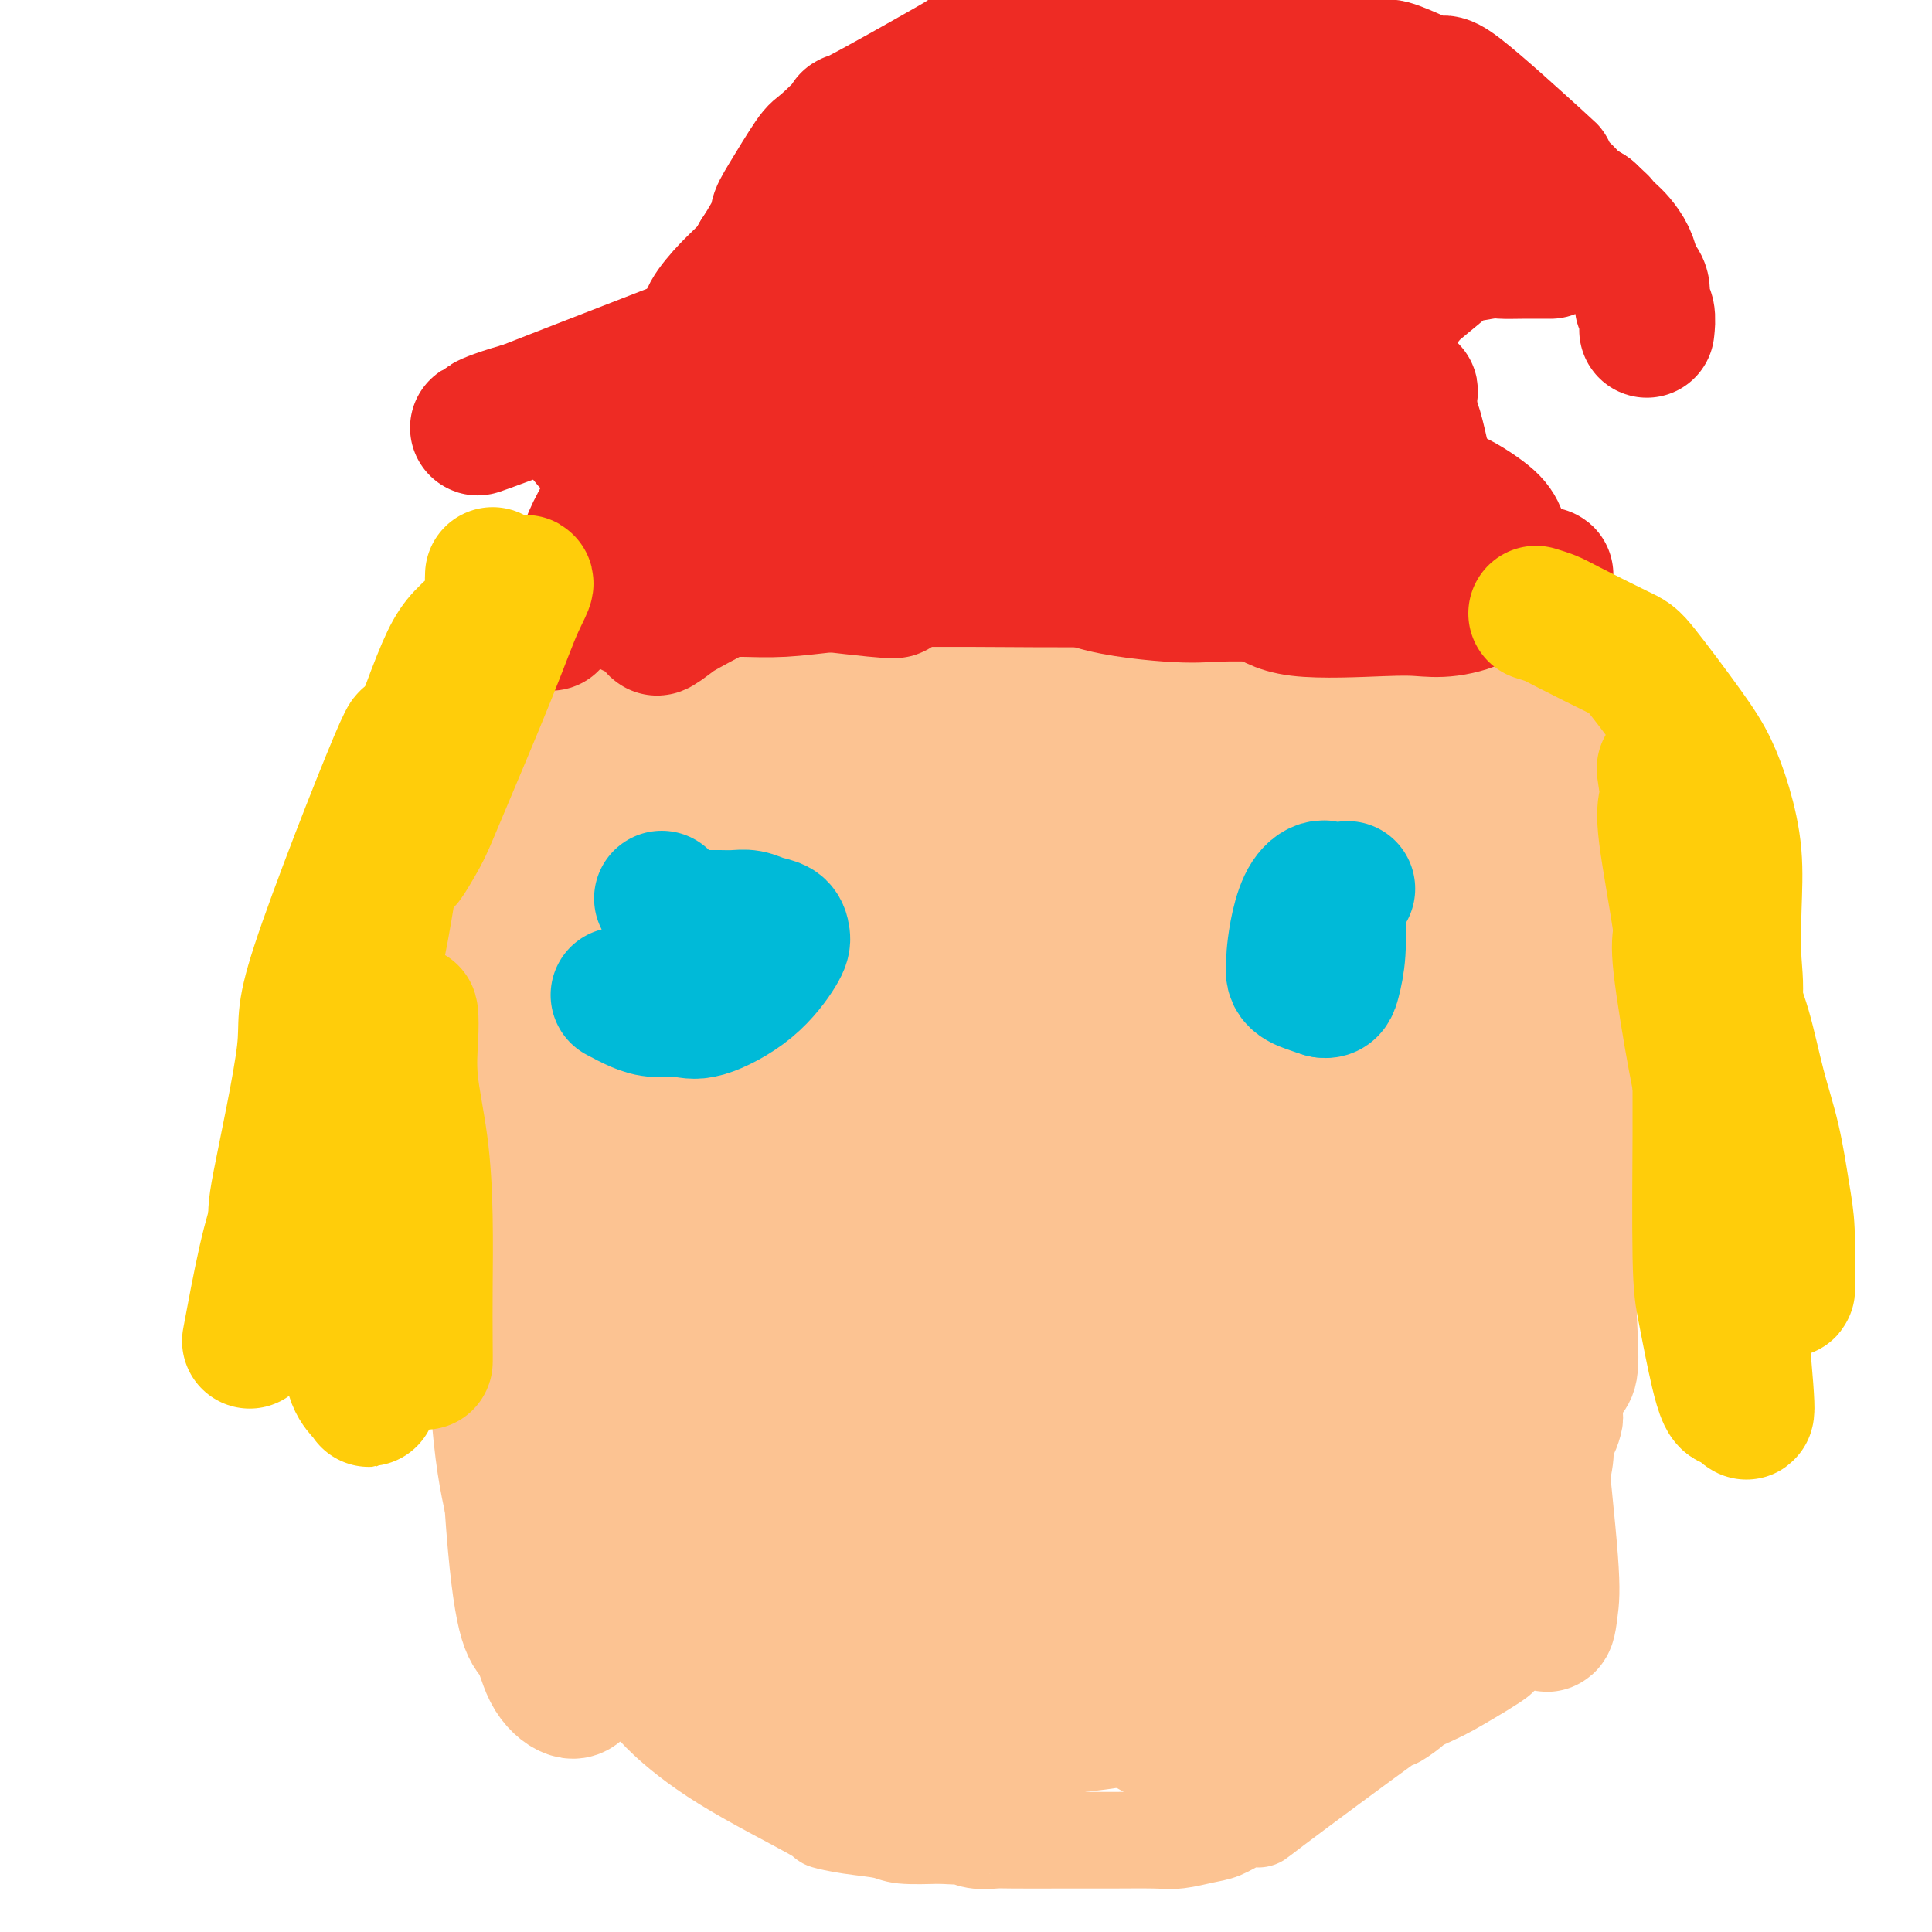 <svg viewBox='0 0 400 400' version='1.1' xmlns='http://www.w3.org/2000/svg' xmlns:xlink='http://www.w3.org/1999/xlink'><g fill='none' stroke='#FCC392' stroke-width='20' stroke-linecap='round' stroke-linejoin='round'><path d='M105,155c0.099,1.119 0.198,2.237 0,4c-0.198,1.763 -0.694,4.169 -1,6c-0.306,1.831 -0.422,3.086 -1,7c-0.578,3.914 -1.619,10.489 -2,14c-0.381,3.511 -0.102,3.960 0,7c0.102,3.040 0.027,8.671 0,12c-0.027,3.329 -0.007,4.357 0,6c0.007,1.643 0.002,3.900 0,6c-0.002,2.100 -0.002,4.043 0,6c0.002,1.957 0.005,3.929 0,6c-0.005,2.071 -0.016,4.240 0,6c0.016,1.760 0.061,3.111 0,6c-0.061,2.889 -0.228,7.318 0,10c0.228,2.682 0.849,3.618 1,5c0.151,1.382 -0.170,3.210 0,5c0.170,1.790 0.829,3.542 1,5c0.171,1.458 -0.146,2.623 0,4c0.146,1.377 0.756,2.965 1,5c0.244,2.035 0.122,4.518 0,7'/><path d='M104,282c1.088,16.628 2.308,10.199 3,9c0.692,-1.199 0.856,2.831 1,5c0.144,2.169 0.268,2.476 1,5c0.732,2.524 2.073,7.265 3,10c0.927,2.735 1.442,3.462 2,5c0.558,1.538 1.161,3.885 2,6c0.839,2.115 1.915,3.997 3,6c1.085,2.003 2.178,4.126 3,6c0.822,1.874 1.374,3.499 2,5c0.626,1.501 1.327,2.878 2,4c0.673,1.122 1.319,1.990 2,3c0.681,1.010 1.397,2.162 2,3c0.603,0.838 1.092,1.363 2,2c0.908,0.637 2.236,1.385 3,2c0.764,0.615 0.963,1.096 3,3c2.037,1.904 5.911,5.231 12,9c6.089,3.769 14.393,7.980 18,10c3.607,2.020 2.516,1.848 3,2c0.484,0.152 2.542,0.628 5,1c2.458,0.372 5.316,0.639 7,1c1.684,0.361 2.196,0.818 4,1c1.804,0.182 4.902,0.091 8,0'/><path d='M195,380c4.494,0.403 3.727,-0.088 4,0c0.273,0.088 1.584,0.756 3,1c1.416,0.244 2.938,0.065 4,0c1.062,-0.065 1.665,-0.017 4,0c2.335,0.017 6.403,0.001 10,0c3.597,-0.001 6.724,0.012 10,0c3.276,-0.012 6.702,-0.047 9,0c2.298,0.047 3.467,0.178 5,0c1.533,-0.178 3.429,-0.665 5,-1c1.571,-0.335 2.818,-0.517 4,-1c1.182,-0.483 2.299,-1.265 4,-2c1.701,-0.735 3.987,-1.422 4,-1c0.013,0.422 -2.245,1.955 3,-2c5.245,-3.955 17.993,-13.396 23,-17c5.007,-3.604 2.272,-1.371 2,-1c-0.272,0.371 1.919,-1.119 3,-2c1.081,-0.881 1.050,-1.152 2,-2c0.950,-0.848 2.879,-2.271 4,-3c1.121,-0.729 1.435,-0.762 3,-3c1.565,-2.238 4.383,-6.679 6,-9c1.617,-2.321 2.033,-2.520 3,-4c0.967,-1.480 2.483,-4.240 4,-7'/><path d='M314,326c2.897,-4.088 2.141,-2.808 2,-3c-0.141,-0.192 0.334,-1.855 1,-3c0.666,-1.145 1.523,-1.774 2,-3c0.477,-1.226 0.576,-3.051 1,-4c0.424,-0.949 1.175,-1.021 2,-3c0.825,-1.979 1.723,-5.865 2,-8c0.277,-2.135 -0.068,-2.518 0,-3c0.068,-0.482 0.547,-1.061 1,-2c0.453,-0.939 0.878,-2.236 1,-3c0.122,-0.764 -0.059,-0.993 0,-2c0.059,-1.007 0.359,-2.790 1,-4c0.641,-1.210 1.622,-1.846 2,-4c0.378,-2.154 0.154,-5.824 0,-9c-0.154,-3.176 -0.237,-5.857 0,-8c0.237,-2.143 0.796,-3.748 1,-5c0.204,-1.252 0.055,-2.150 0,-3c-0.055,-0.850 -0.015,-1.650 0,-3c0.015,-1.350 0.004,-3.248 0,-8c-0.004,-4.752 -0.001,-12.356 0,-16c0.001,-3.644 0.000,-3.327 0,-4c-0.000,-0.673 -0.000,-2.335 0,-5c0.000,-2.665 0.000,-6.332 0,-10'/><path d='M330,213c0.091,-11.488 -0.183,-4.709 0,-4c0.183,0.709 0.822,-4.651 1,-7c0.178,-2.349 -0.106,-1.686 0,-2c0.106,-0.314 0.603,-1.606 1,-3c0.397,-1.394 0.695,-2.891 1,-4c0.305,-1.109 0.618,-1.832 1,-4c0.382,-2.168 0.835,-5.783 1,-8c0.165,-2.217 0.044,-3.037 0,-4c-0.044,-0.963 -0.011,-2.069 0,-3c0.011,-0.931 -0.001,-1.687 0,-3c0.001,-1.313 0.015,-3.185 0,-5c-0.015,-1.815 -0.060,-3.575 0,-5c0.060,-1.425 0.226,-2.516 0,-4c-0.226,-1.484 -0.844,-3.361 -1,-5c-0.156,-1.639 0.149,-3.042 0,-4c-0.149,-0.958 -0.751,-1.473 -1,-2c-0.249,-0.527 -0.144,-1.065 0,-2c0.144,-0.935 0.327,-2.267 0,-3c-0.327,-0.733 -1.163,-0.866 -2,-1'/><path d='M331,140c-1.783,-6.343 -4.239,-1.699 -6,0c-1.761,1.699 -2.827,0.455 -4,0c-1.173,-0.455 -2.454,-0.121 -4,0c-1.546,0.121 -3.358,0.029 -5,0c-1.642,-0.029 -3.114,0.006 -5,0c-1.886,-0.006 -4.185,-0.054 -7,0c-2.815,0.054 -6.146,0.211 -9,0c-2.854,-0.211 -5.231,-0.789 -10,-1c-4.769,-0.211 -11.931,-0.057 -18,0c-6.069,0.057 -11.044,0.015 -14,0c-2.956,-0.015 -3.892,-0.004 -6,0c-2.108,0.004 -5.387,0.001 -6,0c-0.613,-0.001 1.441,-0.001 -4,0c-5.441,0.001 -18.377,0.001 -24,0c-5.623,-0.001 -3.932,-0.004 -6,0c-2.068,0.004 -7.893,0.015 -11,0c-3.107,-0.015 -3.495,-0.056 -6,0c-2.505,0.056 -7.128,0.207 -10,0c-2.872,-0.207 -3.993,-0.774 -5,-1c-1.007,-0.226 -1.899,-0.112 -3,0c-1.101,0.112 -2.412,0.223 -4,0c-1.588,-0.223 -3.454,-0.778 -5,-1c-1.546,-0.222 -2.773,-0.111 -4,0'/><path d='M155,137c-29.611,-0.464 -15.639,-0.124 -12,0c3.639,0.124 -3.057,0.033 -7,0c-3.943,-0.033 -5.134,-0.009 -6,0c-0.866,0.009 -1.407,0.002 -2,0c-0.593,-0.002 -1.236,-0.001 -2,0c-0.764,0.001 -1.647,0.000 -2,0c-0.353,-0.000 -0.177,-0.000 0,0'/><path d='M305,161c-2.419,0.089 -4.838,0.178 -7,0c-2.162,-0.178 -4.066,-0.624 -6,-1c-1.934,-0.376 -3.898,-0.683 -6,-1c-2.102,-0.317 -4.341,-0.645 -7,-1c-2.659,-0.355 -5.736,-0.738 -8,-1c-2.264,-0.262 -3.714,-0.403 -8,-1c-4.286,-0.597 -11.408,-1.648 -19,-3c-7.592,-1.352 -15.653,-3.003 -20,-4c-4.347,-0.997 -4.978,-1.339 -10,-2c-5.022,-0.661 -14.435,-1.641 -20,-2c-5.565,-0.359 -7.284,-0.098 -10,0c-2.716,0.098 -6.430,0.034 -10,0c-3.570,-0.034 -6.996,-0.038 -10,0c-3.004,0.038 -5.587,0.118 -8,0c-2.413,-0.118 -4.655,-0.435 -8,0c-3.345,0.435 -7.794,1.622 -12,3c-4.206,1.378 -8.171,2.948 -8,4c0.171,1.052 4.477,1.586 9,2c4.523,0.414 9.261,0.707 14,1'/><path d='M151,155c6.623,0.448 11.680,0.067 18,0c6.320,-0.067 13.902,0.178 20,0c6.098,-0.178 10.712,-0.780 22,-1c11.288,-0.220 29.249,-0.059 43,0c13.751,0.059 23.290,0.015 29,0c5.710,-0.015 7.590,-0.002 11,0c3.410,0.002 8.349,-0.006 11,0c2.651,0.006 3.015,0.026 2,0c-1.015,-0.026 -3.408,-0.098 -5,0c-1.592,0.098 -2.384,0.365 -7,0c-4.616,-0.365 -13.056,-1.364 -20,-2c-6.944,-0.636 -12.391,-0.911 -12,-2c0.391,-1.089 6.619,-2.993 -14,-3c-20.619,-0.007 -68.085,1.882 -88,3c-19.915,1.118 -12.278,1.465 -11,2c1.278,0.535 -3.802,1.257 -7,2c-3.198,0.743 -4.515,1.508 -6,2c-1.485,0.492 -3.139,0.712 -3,1c0.139,0.288 2.069,0.644 4,1'/><path d='M138,158c2.408,0.193 6.426,0.175 12,0c5.574,-0.175 12.702,-0.507 18,-1c5.298,-0.493 8.766,-1.145 22,-3c13.234,-1.855 36.234,-4.911 50,-6c13.766,-1.089 18.299,-0.210 25,0c6.701,0.210 15.570,-0.249 23,0c7.430,0.249 13.421,1.205 18,2c4.579,0.795 7.745,1.429 12,2c4.255,0.571 9.599,1.077 9,2c-0.599,0.923 -7.141,2.261 -6,3c1.141,0.739 9.966,0.877 -9,2c-18.966,1.123 -65.721,3.229 -86,4c-20.279,0.771 -14.081,0.205 -21,0c-6.919,-0.205 -26.956,-0.051 -38,0c-11.044,0.051 -13.095,-0.001 -17,0c-3.905,0.001 -9.663,0.055 -14,0c-4.337,-0.055 -7.253,-0.219 -10,0c-2.747,0.219 -5.324,0.821 -7,1c-1.676,0.179 -2.449,-0.065 -3,0c-0.551,0.065 -0.879,0.441 6,2c6.879,1.559 20.965,4.303 35,6c14.035,1.697 28.017,2.349 42,3'/><path d='M199,175c10.041,0.448 14.145,0.067 20,0c5.855,-0.067 13.462,0.179 20,0c6.538,-0.179 12.009,-0.784 17,-1c4.991,-0.216 9.503,-0.044 13,0c3.497,0.044 5.981,-0.042 8,0c2.019,0.042 3.574,0.211 5,0c1.426,-0.211 2.725,-0.801 3,0c0.275,0.801 -0.472,2.993 -7,5c-6.528,2.007 -18.837,3.830 -27,5c-8.163,1.170 -12.180,1.686 -19,2c-6.820,0.314 -16.445,0.424 -20,1c-3.555,0.576 -1.042,1.618 -21,2c-19.958,0.382 -62.388,0.104 -77,0c-14.612,-0.104 -1.407,-0.035 6,0c7.407,0.035 9.017,0.035 13,0c3.983,-0.035 10.338,-0.104 17,0c6.662,0.104 13.630,0.383 22,0c8.370,-0.383 18.140,-1.426 29,-2c10.860,-0.574 22.808,-0.680 33,-1c10.192,-0.320 18.629,-0.855 26,-1c7.371,-0.145 13.678,0.102 19,0c5.322,-0.102 9.661,-0.551 14,-1'/><path d='M293,184c30.755,-1.938 18.143,-4.282 18,-5c-0.143,-0.718 12.184,0.189 -3,0c-15.184,-0.189 -57.878,-1.473 -77,-2c-19.122,-0.527 -14.673,-0.297 -22,1c-7.327,1.297 -26.431,3.662 -41,6c-14.569,2.338 -24.603,4.651 -30,6c-5.397,1.349 -6.155,1.734 -8,2c-1.845,0.266 -4.775,0.413 -5,1c-0.225,0.587 2.256,1.614 5,2c2.744,0.386 5.750,0.132 10,0c4.250,-0.132 9.744,-0.140 18,0c8.256,0.140 19.275,0.430 22,0c2.725,-0.430 -2.844,-1.579 25,-2c27.844,-0.421 89.102,-0.114 113,0c23.898,0.114 10.437,0.036 4,0c-6.437,-0.036 -5.849,-0.030 -9,0c-3.151,0.030 -10.041,0.085 -17,0c-6.959,-0.085 -13.988,-0.310 -22,0c-8.012,0.310 -17.006,1.155 -26,2'/><path d='M248,195c-21.523,1.460 -38.330,4.112 -54,7c-15.670,2.888 -30.204,6.014 -40,9c-9.796,2.986 -14.854,5.833 -18,7c-3.146,1.167 -4.379,0.653 -4,1c0.379,0.347 2.371,1.555 6,2c3.629,0.445 8.894,0.127 11,0c2.106,-0.127 1.053,-0.064 0,0'/></g>
<g fill='none' stroke='#FCC392' stroke-width='28' stroke-linecap='round' stroke-linejoin='round'><path d='M213,182c-1.358,-0.003 -2.716,-0.006 -5,0c-2.284,0.006 -5.495,0.022 -10,0c-4.505,-0.022 -10.304,-0.080 -15,0c-4.696,0.080 -8.291,0.300 -15,2c-6.709,1.700 -16.534,4.881 -21,7c-4.466,2.119 -3.572,3.176 -4,4c-0.428,0.824 -2.176,1.414 -2,3c0.176,1.586 2.277,4.169 4,6c1.723,1.831 3.068,2.911 4,4c0.932,1.089 1.451,2.187 4,3c2.549,0.813 7.130,1.341 10,1c2.870,-0.341 4.030,-1.552 5,-3c0.970,-1.448 1.749,-3.134 2,-5c0.251,-1.866 -0.025,-3.913 1,-8c1.025,-4.087 3.353,-10.216 -3,-17c-6.353,-6.784 -21.387,-14.224 -27,-3c-5.613,11.224 -1.807,41.112 2,71'/><path d='M143,247c4.704,5.700 15.462,-15.549 19,-30c3.538,-14.451 -0.146,-22.103 -2,-27c-1.854,-4.897 -1.880,-7.038 -3,-9c-1.120,-1.962 -3.335,-3.747 -5,-5c-1.665,-1.253 -2.780,-1.976 -6,-2c-3.220,-0.024 -8.544,0.652 -14,13c-5.456,12.348 -11.043,36.370 -13,49c-1.957,12.630 -0.282,13.869 0,16c0.282,2.131 -0.828,5.153 2,14c2.828,8.847 9.593,23.521 13,30c3.407,6.479 3.455,4.765 5,4c1.545,-0.765 4.589,-0.582 7,-2c2.411,-1.418 4.191,-4.439 6,-10c1.809,-5.561 3.648,-13.664 7,-16c3.352,-2.336 8.218,1.096 6,-18c-2.218,-19.096 -11.520,-60.718 -17,-75c-5.480,-14.282 -7.137,-1.223 -10,8c-2.863,9.223 -6.931,14.612 -11,20'/><path d='M127,207c-2.991,7.412 -4.969,15.942 -6,24c-1.031,8.058 -1.117,15.644 0,23c1.117,7.356 3.435,14.481 4,19c0.565,4.519 -0.624,6.430 5,15c5.624,8.570 18.062,23.799 28,31c9.938,7.201 17.376,6.375 22,6c4.624,-0.375 6.434,-0.298 9,-2c2.566,-1.702 5.887,-5.184 9,-9c3.113,-3.816 6.018,-7.965 7,-14c0.982,-6.035 0.041,-13.954 4,-17c3.959,-3.046 12.816,-1.217 3,-19c-9.816,-17.783 -38.306,-55.176 -51,-67c-12.694,-11.824 -9.591,1.920 -10,10c-0.409,8.080 -4.330,10.494 -7,15c-2.670,4.506 -4.088,11.104 -5,18c-0.912,6.896 -1.317,14.091 -2,20c-0.683,5.909 -1.644,10.534 0,20c1.644,9.466 5.894,23.774 9,31c3.106,7.226 5.067,7.368 7,9c1.933,1.632 3.838,4.752 8,6c4.162,1.248 10.581,0.624 17,0'/><path d='M178,326c7.202,-3.782 16.709,-13.237 22,-20c5.291,-6.763 6.368,-10.835 8,-15c1.632,-4.165 3.819,-8.423 6,-18c2.181,-9.577 4.355,-24.475 5,-33c0.645,-8.525 -0.240,-10.679 -1,-13c-0.760,-2.321 -1.394,-4.809 -5,-9c-3.606,-4.191 -10.185,-10.084 -18,-10c-7.815,0.084 -16.867,6.144 -22,10c-5.133,3.856 -6.349,5.508 -10,16c-3.651,10.492 -9.739,29.824 -12,41c-2.261,11.176 -0.696,14.197 0,19c0.696,4.803 0.523,11.389 1,16c0.477,4.611 1.605,7.246 3,10c1.395,2.754 3.059,5.628 5,8c1.941,2.372 4.159,4.243 7,3c2.841,-1.243 6.304,-5.598 9,-3c2.696,2.598 4.625,12.150 11,-9c6.375,-21.150 17.197,-73.001 20,-93c2.803,-19.999 -2.414,-8.144 -6,-4c-3.586,4.144 -5.542,0.577 -8,0c-2.458,-0.577 -5.416,1.835 -8,5c-2.584,3.165 -4.792,7.082 -7,11'/><path d='M178,238c-3.599,9.735 -5.098,26.073 -6,35c-0.902,8.927 -1.209,10.444 0,17c1.209,6.556 3.934,18.151 6,24c2.066,5.849 3.472,5.951 5,7c1.528,1.049 3.179,3.044 5,4c1.821,0.956 3.811,0.873 6,0c2.189,-0.873 4.575,-2.535 7,-6c2.425,-3.465 4.888,-8.734 7,-12c2.112,-3.266 3.872,-4.529 6,-19c2.128,-14.471 4.626,-42.151 3,-56c-1.626,-13.849 -7.374,-13.866 -11,-14c-3.626,-0.134 -5.130,-0.385 -8,0c-2.870,0.385 -7.106,1.407 -10,5c-2.894,3.593 -4.445,9.758 -8,10c-3.555,0.242 -9.115,-5.438 -7,13c2.115,18.438 11.906,60.995 17,76c5.094,15.005 5.491,2.457 7,-4c1.509,-6.457 4.131,-6.824 6,-10c1.869,-3.176 2.986,-9.161 4,-15c1.014,-5.839 1.927,-11.534 2,-17c0.073,-5.466 -0.693,-10.705 -2,-15c-1.307,-4.295 -3.153,-7.648 -5,-11'/><path d='M202,250c-5.786,-6.357 -16.751,-9.251 -22,-10c-5.249,-0.749 -4.783,0.646 -8,4c-3.217,3.354 -10.116,8.668 -14,17c-3.884,8.332 -4.753,19.681 -5,27c-0.247,7.319 0.126,10.608 1,15c0.874,4.392 2.248,9.887 4,14c1.752,4.113 3.883,6.844 6,10c2.117,3.156 4.221,6.739 7,9c2.779,2.261 6.235,3.202 9,4c2.765,0.798 4.841,1.452 9,0c4.159,-1.452 10.402,-5.011 17,-9c6.598,-3.989 13.550,-8.407 7,-20c-6.550,-11.593 -26.601,-30.362 -36,-37c-9.399,-6.638 -8.147,-1.146 -10,2c-1.853,3.146 -6.813,3.945 -10,5c-3.187,1.055 -4.601,2.366 -7,6c-2.399,3.634 -5.781,9.591 -6,17c-0.219,7.409 2.726,16.270 5,22c2.274,5.730 3.878,8.330 6,11c2.122,2.670 4.764,5.411 8,8c3.236,2.589 7.068,5.025 11,7c3.932,1.975 7.966,3.487 12,5'/><path d='M186,357c8.927,4.552 15.743,5.931 22,5c6.257,-0.931 11.954,-4.172 15,-6c3.046,-1.828 3.439,-2.244 3,-7c-0.439,-4.756 -1.711,-13.853 -6,-22c-4.289,-8.147 -11.594,-15.346 -19,-20c-7.406,-4.654 -14.913,-6.764 -20,-8c-5.087,-1.236 -7.754,-1.596 -10,-1c-2.246,0.596 -4.070,2.150 -8,0c-3.930,-2.150 -9.967,-8.004 -6,3c3.967,11.004 17.937,38.868 26,50c8.063,11.132 10.220,5.534 14,4c3.780,-1.534 9.185,0.998 14,2c4.815,1.002 9.042,0.475 13,0c3.958,-0.475 7.648,-0.898 11,-2c3.352,-1.102 6.367,-2.884 9,-5c2.633,-2.116 4.885,-4.567 6,-7c1.115,-2.433 1.093,-4.848 1,-7c-0.093,-2.152 -0.256,-4.041 -4,-8c-3.744,-3.959 -11.070,-9.988 -20,-14c-8.930,-4.012 -19.465,-6.006 -30,-8'/><path d='M197,306c-7.465,-1.503 -11.128,-1.261 -16,-1c-4.872,0.261 -10.954,0.540 -17,1c-6.046,0.460 -12.055,1.102 -17,2c-4.945,0.898 -8.827,2.051 -14,4c-5.173,1.949 -11.636,4.694 -15,6c-3.364,1.306 -3.628,1.174 -3,2c0.628,0.826 2.148,2.610 3,4c0.852,1.390 1.037,2.386 7,6c5.963,3.614 17.705,9.845 25,13c7.295,3.155 10.141,3.235 14,4c3.859,0.765 8.729,2.216 13,3c4.271,0.784 7.943,0.902 11,1c3.057,0.098 5.500,0.176 10,0c4.500,-0.176 11.059,-0.607 14,-1c2.941,-0.393 2.265,-0.750 3,-2c0.735,-1.250 2.880,-3.395 3,-5c0.120,-1.605 -1.786,-2.670 -2,-4c-0.214,-1.330 1.262,-2.923 -11,-11c-12.262,-8.077 -38.263,-22.636 -49,-28c-10.737,-5.364 -6.211,-1.533 -5,0c1.211,1.533 -0.895,0.766 -3,0'/><path d='M148,300c-1.819,1.185 -2.367,4.149 -2,7c0.367,2.851 1.647,5.591 3,8c1.353,2.409 2.777,4.488 7,10c4.223,5.512 11.244,14.457 19,20c7.756,5.543 16.248,7.683 21,9c4.752,1.317 5.764,1.812 11,1c5.236,-0.812 14.694,-2.931 20,-6c5.306,-3.069 6.458,-7.088 9,-13c2.542,-5.912 6.474,-13.716 9,-21c2.526,-7.284 3.644,-14.048 6,-19c2.356,-4.952 5.948,-8.091 3,-15c-2.948,-6.909 -12.437,-17.588 -17,-20c-4.563,-2.412 -4.199,3.443 -5,7c-0.801,3.557 -2.768,4.815 -5,12c-2.232,7.185 -4.731,20.296 -6,27c-1.269,6.704 -1.309,7.002 -1,11c0.309,3.998 0.967,11.696 2,15c1.033,3.304 2.442,2.216 4,2c1.558,-0.216 3.266,0.442 5,0c1.734,-0.442 3.496,-1.983 6,-5c2.504,-3.017 5.752,-7.508 9,-12'/><path d='M246,318c6.321,-11.417 14.623,-31.458 19,-44c4.377,-12.542 4.828,-17.583 5,-21c0.172,-3.417 0.066,-5.208 0,-7c-0.066,-1.792 -0.091,-3.584 0,-5c0.091,-1.416 0.300,-2.457 0,-3c-0.300,-0.543 -1.108,-0.590 -2,0c-0.892,0.590 -1.867,1.816 -3,4c-1.133,2.184 -2.423,5.324 -4,9c-1.577,3.676 -3.439,7.887 -5,13c-1.561,5.113 -2.821,11.128 -4,16c-1.179,4.872 -2.278,8.600 -3,15c-0.722,6.400 -1.067,15.471 -1,20c0.067,4.529 0.545,4.514 2,5c1.455,0.486 3.886,1.471 6,1c2.114,-0.471 3.912,-2.400 6,-7c2.088,-4.600 4.467,-11.872 6,-13c1.533,-1.128 2.220,3.889 7,-16c4.780,-19.889 13.651,-64.682 17,-82c3.349,-17.318 1.174,-7.159 -1,3'/><path d='M291,206c-0.616,0.927 -1.654,1.745 -5,8c-3.346,6.255 -8.998,17.946 -12,24c-3.002,6.054 -3.354,6.471 -6,14c-2.646,7.529 -7.587,22.168 -10,31c-2.413,8.832 -2.296,11.855 -3,16c-0.704,4.145 -2.227,9.411 -3,14c-0.773,4.589 -0.796,8.500 -1,12c-0.204,3.500 -0.589,6.587 0,9c0.589,2.413 2.153,4.151 3,5c0.847,0.849 0.979,0.809 2,0c1.021,-0.809 2.932,-2.387 4,-4c1.068,-1.613 1.293,-3.260 5,-11c3.707,-7.740 10.897,-21.573 15,-30c4.103,-8.427 5.118,-11.447 7,-16c1.882,-4.553 4.630,-10.638 7,-15c2.370,-4.362 4.362,-7.003 7,-12c2.638,-4.997 5.921,-12.352 8,-16c2.079,-3.648 2.955,-3.588 3,-3c0.045,0.588 -0.741,1.704 -3,10c-2.259,8.296 -5.993,23.772 -8,33c-2.007,9.228 -2.288,12.208 -3,16c-0.712,3.792 -1.856,8.396 -3,13'/><path d='M295,304c-3.309,15.118 -3.082,16.914 -3,19c0.082,2.086 0.020,4.463 0,7c-0.020,2.537 0.003,5.233 0,7c-0.003,1.767 -0.030,2.606 0,4c0.030,1.394 0.119,3.342 0,2c-0.119,-1.342 -0.446,-5.974 0,-12c0.446,-6.026 1.664,-13.445 3,-21c1.336,-7.555 2.791,-15.245 4,-21c1.209,-5.755 2.171,-9.575 4,-16c1.829,-6.425 4.526,-15.456 6,-20c1.474,-4.544 1.725,-4.603 2,-6c0.275,-1.397 0.573,-4.133 1,-5c0.427,-0.867 0.983,0.136 1,-3c0.017,-3.136 -0.504,-10.410 0,7c0.504,17.410 2.032,59.505 3,77c0.968,17.495 1.375,10.389 2,9c0.625,-1.389 1.466,2.937 2,4c0.534,1.063 0.759,-1.137 1,-3c0.241,-1.863 0.497,-3.389 0,-10c-0.497,-6.611 -1.749,-18.305 -3,-30'/><path d='M318,293c-0.641,-8.830 -1.244,-9.403 -2,-14c-0.756,-4.597 -1.667,-13.216 -2,-19c-0.333,-5.784 -0.089,-8.733 0,-11c0.089,-2.267 0.024,-3.854 0,-5c-0.024,-1.146 -0.008,-1.853 0,-3c0.008,-1.147 0.008,-2.736 0,-4c-0.008,-1.264 -0.024,-2.203 0,-2c0.024,0.203 0.089,1.549 -1,5c-1.089,3.451 -3.332,9.007 -3,10c0.332,0.993 3.240,-2.576 -3,13c-6.240,15.576 -21.626,50.298 -28,64c-6.374,13.702 -3.734,6.386 -4,4c-0.266,-2.386 -3.438,0.159 -5,1c-1.562,0.841 -1.512,-0.020 0,-6c1.512,-5.980 4.488,-17.077 7,-24c2.512,-6.923 4.560,-9.673 7,-13c2.440,-3.327 5.273,-7.232 8,-10c2.727,-2.768 5.350,-4.399 8,-6c2.650,-1.601 5.329,-3.172 7,-4c1.671,-0.828 2.336,-0.914 3,-1'/><path d='M310,268c2.404,-0.035 -0.586,5.377 -3,10c-2.414,4.623 -4.253,8.455 -6,12c-1.747,3.545 -3.404,6.802 -8,14c-4.596,7.198 -12.133,18.339 -19,27c-6.867,8.661 -13.066,14.844 -17,18c-3.934,3.156 -5.604,3.284 -7,4c-1.396,0.716 -2.518,2.020 -4,3c-1.482,0.980 -3.325,1.637 -3,1c0.325,-0.637 2.819,-2.570 6,-5c3.181,-2.430 7.051,-5.359 9,-7c1.949,-1.641 1.978,-1.994 10,-6c8.022,-4.006 24.037,-11.667 29,-14c4.963,-2.333 -1.126,0.660 -4,2c-2.874,1.340 -2.534,1.027 -6,3c-3.466,1.973 -10.738,6.233 -17,10c-6.262,3.767 -11.513,7.041 -16,10c-4.487,2.959 -8.208,5.604 -10,7c-1.792,1.396 -1.655,1.542 -1,2c0.655,0.458 1.827,1.229 3,2'/><path d='M246,361c1.661,0.740 4.815,0.588 8,0c3.185,-0.588 6.401,-1.614 9,-2c2.599,-0.386 4.581,-0.133 10,-2c5.419,-1.867 14.273,-5.855 19,-8c4.727,-2.145 5.325,-2.446 8,-4c2.675,-1.554 7.426,-4.359 8,-5c0.574,-0.641 -3.030,0.883 -6,2c-2.970,1.117 -5.305,1.827 -8,3c-2.695,1.173 -5.749,2.810 -9,4c-3.251,1.190 -6.698,1.933 -10,3c-3.302,1.067 -6.458,2.457 -9,3c-2.542,0.543 -4.471,0.239 -8,2c-3.529,1.761 -8.660,5.586 -4,1c4.660,-4.586 19.110,-17.582 26,-24c6.890,-6.418 6.221,-6.257 8,-8c1.779,-1.743 6.007,-5.390 9,-8c2.993,-2.610 4.751,-4.184 8,-8c3.249,-3.816 7.990,-9.873 11,-15c3.010,-5.127 4.289,-9.322 5,-13c0.711,-3.678 0.856,-6.839 1,-10'/><path d='M322,272c0.539,-4.794 -1.114,-5.278 -2,-6c-0.886,-0.722 -1.006,-1.681 -2,-2c-0.994,-0.319 -2.861,0.001 -5,0c-2.139,-0.001 -4.551,-0.322 -7,0c-2.449,0.322 -4.934,1.286 -7,2c-2.066,0.714 -3.714,1.177 -7,3c-3.286,1.823 -8.210,5.007 -11,7c-2.790,1.993 -3.447,2.794 -3,3c0.447,0.206 1.998,-0.184 4,-2c2.002,-1.816 4.454,-5.058 5,-4c0.546,1.058 -0.813,6.415 7,-5c7.813,-11.415 24.798,-39.604 31,-51c6.202,-11.396 1.620,-6.000 0,-5c-1.620,1.000 -0.279,-2.395 0,-4c0.279,-1.605 -0.502,-1.420 -3,-2c-2.498,-0.580 -6.711,-1.926 -10,-2c-3.289,-0.074 -5.655,1.125 -8,2c-2.345,0.875 -4.670,1.428 -9,5c-4.330,3.572 -10.666,10.163 -15,16c-4.334,5.837 -6.667,10.918 -9,16'/><path d='M271,243c-3.851,6.264 -1.477,5.926 -1,7c0.477,1.074 -0.943,3.562 0,6c0.943,2.438 4.248,4.825 7,6c2.752,1.175 4.952,1.138 8,0c3.048,-1.138 6.945,-3.376 10,-5c3.055,-1.624 5.268,-2.632 11,-8c5.732,-5.368 14.983,-15.096 20,-21c5.017,-5.904 5.800,-7.985 7,-11c1.200,-3.015 2.818,-6.965 4,-10c1.182,-3.035 1.927,-5.156 2,-9c0.073,-3.844 -0.526,-9.411 -3,-13c-2.474,-3.589 -6.822,-5.201 -10,-6c-3.178,-0.799 -5.186,-0.785 -8,0c-2.814,0.785 -6.433,2.341 -10,4c-3.567,1.659 -7.080,3.420 -11,6c-3.920,2.580 -8.246,5.978 -11,8c-2.754,2.022 -3.937,2.666 -11,9c-7.063,6.334 -20.007,18.358 -24,23c-3.993,4.642 0.963,1.904 4,1c3.037,-0.904 4.153,0.028 6,0c1.847,-0.028 4.423,-1.014 7,-2'/><path d='M268,228c5.865,-2.197 12.027,-7.189 16,-10c3.973,-2.811 5.758,-3.441 8,-5c2.242,-1.559 4.941,-4.049 7,-6c2.059,-1.951 3.478,-3.365 6,-7c2.522,-3.635 6.147,-9.492 8,-13c1.853,-3.508 1.932,-4.666 2,-6c0.068,-1.334 0.123,-2.843 0,-4c-0.123,-1.157 -0.426,-1.961 -2,-3c-1.574,-1.039 -4.421,-2.313 -7,-3c-2.579,-0.687 -4.890,-0.788 -7,-1c-2.110,-0.212 -4.018,-0.534 -7,0c-2.982,0.534 -7.039,1.924 -10,3c-2.961,1.076 -4.827,1.839 -12,6c-7.173,4.161 -19.653,11.720 -24,15c-4.347,3.280 -0.561,2.281 -4,3c-3.439,0.719 -14.104,3.156 -2,1c12.104,-2.156 46.975,-8.904 61,-12c14.025,-3.096 7.203,-2.541 6,-3c-1.203,-0.459 3.215,-1.931 4,-3c0.785,-1.069 -2.061,-1.734 -5,-2c-2.939,-0.266 -5.969,-0.133 -9,0'/><path d='M297,178c-4.423,0.083 -8.481,1.290 -12,2c-3.519,0.710 -6.498,0.923 -16,5c-9.502,4.077 -25.527,12.019 -35,17c-9.473,4.981 -12.394,7.002 -16,9c-3.606,1.998 -7.898,3.973 -15,8c-7.102,4.027 -17.014,10.107 -22,13c-4.986,2.893 -5.045,2.600 -6,3c-0.955,0.400 -2.805,1.494 -4,2c-1.195,0.506 -1.733,0.423 3,0c4.733,-0.423 14.738,-1.188 22,-2c7.262,-0.812 11.781,-1.672 18,-3c6.219,-1.328 14.140,-3.126 22,-5c7.860,-1.874 15.661,-3.825 21,-5c5.339,-1.175 8.217,-1.575 20,-4c11.783,-2.425 32.470,-6.876 28,-6c-4.470,0.876 -34.098,7.077 -49,11c-14.902,3.923 -15.077,5.567 -18,8c-2.923,2.433 -8.595,5.655 -15,10c-6.405,4.345 -13.544,9.813 -16,13c-2.456,3.187 -0.228,4.094 2,5'/><path d='M209,259c2.101,0.218 6.353,-1.738 10,-3c3.647,-1.262 6.690,-1.829 14,-7c7.310,-5.171 18.887,-14.944 25,-21c6.113,-6.056 6.762,-8.394 8,-11c1.238,-2.606 3.065,-5.481 4,-8c0.935,-2.519 0.977,-4.683 0,-6c-0.977,-1.317 -2.972,-1.788 -3,-4c-0.028,-2.212 1.913,-6.167 -5,0c-6.913,6.167 -22.678,22.455 -30,32c-7.322,9.545 -6.201,12.348 -7,17c-0.799,4.652 -3.518,11.153 -5,16c-1.482,4.847 -1.728,8.040 -2,11c-0.272,2.960 -0.568,5.688 -1,8c-0.432,2.312 -0.998,4.207 0,4c0.998,-0.207 3.560,-2.516 3,1c-0.560,3.516 -4.241,12.859 6,-3c10.241,-15.859 34.404,-56.918 42,-70c7.596,-13.082 -1.376,1.813 -6,10c-4.624,8.187 -4.899,9.666 -7,13c-2.101,3.334 -6.029,8.524 -9,13c-2.971,4.476 -4.986,8.238 -7,12'/><path d='M239,263c-7.890,7.760 -13.113,3.159 -15,-1c-1.887,-4.159 -0.436,-7.875 0,-13c0.436,-5.125 -0.142,-11.660 0,-17c0.142,-5.340 1.004,-9.487 0,-17c-1.004,-7.513 -3.874,-18.392 -6,-24c-2.126,-5.608 -3.509,-5.945 -6,-7c-2.491,-1.055 -6.089,-2.829 -9,-4c-2.911,-1.171 -5.135,-1.739 -11,-3c-5.865,-1.261 -15.373,-3.214 -24,-4c-8.627,-0.786 -16.374,-0.404 -24,-1c-7.626,-0.596 -15.129,-2.170 -20,-3c-4.871,-0.830 -7.108,-0.917 -7,-2c0.108,-1.083 2.562,-3.163 5,-4c2.438,-0.837 4.861,-0.429 10,0c5.139,0.429 12.995,0.881 17,1c4.005,0.119 4.159,-0.095 5,0c0.841,0.095 2.369,0.501 3,0c0.631,-0.501 0.365,-1.907 0,-3c-0.365,-1.093 -0.829,-1.871 -2,-3c-1.171,-1.129 -3.049,-2.608 -5,-4c-1.951,-1.392 -3.976,-2.696 -6,-4'/><path d='M144,150c-2.548,-1.582 -3.420,-1.537 -7,-2c-3.580,-0.463 -9.870,-1.434 -13,-2c-3.130,-0.566 -3.101,-0.726 -6,2c-2.899,2.726 -8.725,8.337 -12,12c-3.275,3.663 -3.999,5.376 -5,8c-1.001,2.624 -2.277,6.159 -3,9c-0.723,2.841 -0.892,4.988 -1,7c-0.108,2.012 -0.157,3.890 0,5c0.157,1.110 0.518,1.451 2,0c1.482,-1.451 4.084,-4.695 6,-11c1.916,-6.305 3.144,-15.671 4,-20c0.856,-4.329 1.338,-3.620 2,-8c0.662,-4.380 1.505,-13.847 1,-5c-0.505,8.847 -2.356,36.009 -3,48c-0.644,11.991 -0.080,8.812 0,9c0.080,0.188 -0.325,3.743 0,6c0.325,2.257 1.378,3.216 2,2c0.622,-1.216 0.811,-4.608 1,-8'/><path d='M112,202c0.156,-2.980 0.044,-6.430 0,-10c-0.044,-3.570 -0.022,-7.261 0,-11c0.022,-3.739 0.044,-7.525 0,-10c-0.044,-2.475 -0.156,-3.639 0,-6c0.156,-2.361 0.578,-5.921 0,-4c-0.578,1.921 -2.155,9.321 -3,15c-0.845,5.679 -0.958,9.636 -1,14c-0.042,4.364 -0.013,9.137 0,14c0.013,4.863 0.011,9.818 0,14c-0.011,4.182 -0.029,7.591 0,11c0.029,3.409 0.106,6.819 0,8c-0.106,1.181 -0.397,0.134 0,6c0.397,5.866 1.480,18.645 0,5c-1.480,-13.645 -5.522,-53.713 -7,-67c-1.478,-13.287 -0.391,0.207 0,8c0.391,7.793 0.085,9.884 0,15c-0.085,5.116 0.049,13.258 0,19c-0.049,5.742 -0.282,9.084 0,21c0.282,11.916 1.081,32.404 2,45c0.919,12.596 1.960,17.298 3,22'/><path d='M106,311c1.780,26.095 3.729,26.331 5,28c1.271,1.669 1.863,4.771 3,7c1.137,2.229 2.819,3.584 4,4c1.181,0.416 1.860,-0.109 3,-3c1.140,-2.891 2.740,-8.149 4,-14c1.260,-5.851 2.179,-12.295 3,-24c0.821,-11.705 1.543,-28.670 2,-39c0.457,-10.330 0.650,-14.025 0,-17c-0.650,-2.975 -2.144,-5.231 -2,-4c0.144,1.231 1.927,5.949 0,6c-1.927,0.051 -7.563,-4.566 0,13c7.563,17.566 28.325,57.313 37,72c8.675,14.687 5.262,4.314 5,-4c-0.262,-8.314 2.626,-14.569 3,-20c0.374,-5.431 -1.767,-10.039 -3,-14c-1.233,-3.961 -1.557,-7.277 -5,-13c-3.443,-5.723 -10.005,-13.854 -14,-18c-3.995,-4.146 -5.422,-4.309 -7,-5c-1.578,-0.691 -3.308,-1.912 -5,-2c-1.692,-0.088 -3.346,0.956 -5,2'/><path d='M134,266c-1.955,8.486 -4.344,28.700 -5,39c-0.656,10.300 0.420,10.686 4,17c3.580,6.314 9.665,18.555 14,25c4.335,6.445 6.920,7.095 10,8c3.080,0.905 6.654,2.065 10,3c3.346,0.935 6.463,1.646 10,2c3.537,0.354 7.495,0.350 11,0c3.505,-0.350 6.556,-1.046 9,-2c2.444,-0.954 4.282,-2.166 7,-5c2.718,-2.834 6.318,-7.289 8,-10c1.682,-2.711 1.448,-3.679 1,-5c-0.448,-1.321 -1.110,-2.996 -2,-4c-0.890,-1.004 -2.009,-1.339 -3,-2c-0.991,-0.661 -1.854,-1.649 -5,-1c-3.146,0.649 -8.576,2.935 -13,7c-4.424,4.065 -7.841,9.908 -8,13c-0.159,3.092 2.941,3.434 0,6c-2.941,2.566 -11.922,7.358 1,5c12.922,-2.358 47.748,-11.866 61,-16c13.252,-4.134 4.929,-2.896 2,-3c-2.929,-0.104 -0.465,-1.552 2,-3'/><path d='M248,340c-0.122,-0.132 -2.427,2.539 -4,4c-1.573,1.461 -2.413,1.712 -4,3c-1.587,1.288 -3.920,3.613 -5,5c-1.080,1.387 -0.908,1.836 0,3c0.908,1.164 2.552,3.044 5,4c2.448,0.956 5.699,0.987 7,1c1.301,0.013 0.650,0.006 0,0'/></g>
<g fill='none' stroke='#EE2B24' stroke-width='28' stroke-linecap='round' stroke-linejoin='round'><path d='M114,129c0.387,-1.953 0.774,-3.907 1,-5c0.226,-1.093 0.292,-1.327 1,-2c0.708,-0.673 2.059,-1.785 3,-3c0.941,-1.215 1.471,-2.534 2,-4c0.529,-1.466 1.058,-3.078 2,-5c0.942,-1.922 2.296,-4.154 3,-6c0.704,-1.846 0.757,-3.306 2,-6c1.243,-2.694 3.675,-6.622 5,-9c1.325,-2.378 1.544,-3.206 2,-4c0.456,-0.794 1.149,-1.553 2,-3c0.851,-1.447 1.861,-3.582 3,-5c1.139,-1.418 2.408,-2.119 3,-3c0.592,-0.881 0.508,-1.944 1,-3c0.492,-1.056 1.560,-2.106 2,-3c0.440,-0.894 0.252,-1.631 1,-3c0.748,-1.369 2.432,-3.368 4,-5c1.568,-1.632 3.019,-2.895 4,-4c0.981,-1.105 1.490,-2.053 2,-3'/><path d='M157,53c4.263,-6.643 3.920,-7.251 4,-8c0.080,-0.749 0.582,-1.641 2,-4c1.418,-2.359 3.753,-6.186 5,-8c1.247,-1.814 1.407,-1.617 3,-3c1.593,-1.383 4.621,-4.348 5,-5c0.379,-0.652 -1.889,1.008 2,-1c3.889,-2.008 13.937,-7.683 18,-10c4.063,-2.317 2.141,-1.276 5,-3c2.859,-1.724 10.498,-6.215 14,-8c3.502,-1.785 2.866,-0.865 4,-1c1.134,-0.135 4.038,-1.324 6,-2c1.962,-0.676 2.981,-0.838 4,-1'/><path d='M229,-1c3.200,-0.560 4.199,0.038 5,0c0.801,-0.038 1.404,-0.714 2,-1c0.596,-0.286 1.186,-0.182 2,0c0.814,0.182 1.853,0.441 3,0c1.147,-0.441 2.401,-1.582 3,-2c0.599,-0.418 0.542,-0.112 2,0c1.458,0.112 4.429,0.030 6,0c1.571,-0.030 1.741,-0.008 3,0c1.259,0.008 3.608,0.002 5,0c1.392,-0.002 1.826,-0.001 2,0c0.174,0.001 0.087,0.000 0,0'/><path d='M195,23c0.544,-0.033 1.088,-0.065 2,0c0.912,0.065 2.191,0.228 3,0c0.809,-0.228 1.150,-0.848 2,-1c0.850,-0.152 2.211,0.163 3,0c0.789,-0.163 1.006,-0.803 2,-1c0.994,-0.197 2.767,0.048 4,0c1.233,-0.048 1.928,-0.390 3,-1c1.072,-0.610 2.522,-1.487 4,-2c1.478,-0.513 2.985,-0.662 4,-1c1.015,-0.338 1.539,-0.865 3,-1c1.461,-0.135 3.860,0.123 6,0c2.140,-0.123 4.022,-0.625 5,-1c0.978,-0.375 1.052,-0.622 2,-1c0.948,-0.378 2.772,-0.886 4,-1c1.228,-0.114 1.861,0.166 3,0c1.139,-0.166 2.783,-0.776 4,-1c1.217,-0.224 2.007,-0.060 3,0c0.993,0.060 2.191,0.016 3,0c0.809,-0.016 1.231,-0.005 2,0c0.769,0.005 1.884,0.002 3,0'/><path d='M260,12c10.880,-1.702 5.581,-0.457 4,0c-1.581,0.457 0.558,0.127 2,0c1.442,-0.127 2.187,-0.049 3,0c0.813,0.049 1.692,0.070 2,0c0.308,-0.070 0.043,-0.231 2,0c1.957,0.231 6.136,0.853 8,1c1.864,0.147 1.414,-0.183 2,0c0.586,0.183 2.207,0.879 3,1c0.793,0.121 0.758,-0.331 2,0c1.242,0.331 3.760,1.446 5,2c1.240,0.554 1.200,0.546 2,1c0.800,0.454 2.440,1.370 3,1c0.560,-0.370 0.041,-2.027 4,1c3.959,3.027 12.397,10.736 16,14c3.603,3.264 2.372,2.082 2,2c-0.372,-0.082 0.117,0.937 1,2c0.883,1.063 2.161,2.171 3,3c0.839,0.829 1.240,1.380 2,2c0.760,0.620 1.880,1.310 3,2'/><path d='M329,44c4.533,4.222 2.366,2.275 2,2c-0.366,-0.275 1.067,1.120 2,2c0.933,0.880 1.364,1.246 2,2c0.636,0.754 1.476,1.897 2,3c0.524,1.103 0.733,2.167 1,3c0.267,0.833 0.593,1.436 1,2c0.407,0.564 0.893,1.090 1,2c0.107,0.910 -0.167,2.203 0,3c0.167,0.797 0.776,1.099 1,2c0.224,0.901 0.064,2.400 0,3c-0.064,0.600 -0.032,0.300 0,0'/><path d='M321,52c-2.126,-0.009 -4.253,-0.017 -6,0c-1.747,0.017 -3.116,0.060 -4,0c-0.884,-0.060 -1.284,-0.224 -3,0c-1.716,0.224 -4.749,0.837 -6,1c-1.251,0.163 -0.719,-0.122 -2,1c-1.281,1.122 -4.374,3.652 -6,5c-1.626,1.348 -1.786,1.516 -3,3c-1.214,1.484 -3.481,4.285 -5,6c-1.519,1.715 -2.291,2.345 -3,3c-0.709,0.655 -1.356,1.334 -2,2c-0.644,0.666 -1.286,1.319 -2,2c-0.714,0.681 -1.500,1.389 -2,2c-0.500,0.611 -0.715,1.126 -1,2c-0.285,0.874 -0.639,2.106 -1,3c-0.361,0.894 -0.727,1.451 -1,2c-0.273,0.549 -0.451,1.092 -1,2c-0.549,0.908 -1.467,2.183 -2,3c-0.533,0.817 -0.679,1.178 -1,2c-0.321,0.822 -0.817,2.106 -1,3c-0.183,0.894 -0.052,1.398 0,2c0.052,0.602 0.026,1.301 0,2'/><path d='M269,98c-1.416,3.789 -0.958,2.760 -1,3c-0.042,0.240 -0.586,1.749 -1,3c-0.414,1.251 -0.699,2.242 -1,3c-0.301,0.758 -0.620,1.281 -1,2c-0.380,0.719 -0.823,1.634 -1,2c-0.177,0.366 -0.089,0.183 0,0'/><path d='M263,108c-0.030,1.927 -0.061,3.855 0,5c0.061,1.145 0.212,1.509 0,2c-0.212,0.491 -0.789,1.111 -1,2c-0.211,0.889 -0.057,2.047 0,3c0.057,0.953 0.016,1.701 0,2c-0.016,0.299 -0.008,0.150 0,0'/><path d='M196,119c-0.939,-0.091 -1.878,-0.182 -4,0c-2.122,0.182 -5.427,0.637 -9,1c-3.573,0.363 -7.413,0.633 -11,1c-3.587,0.367 -6.921,0.831 -10,1c-3.079,0.169 -5.904,0.042 -8,0c-2.096,-0.042 -3.465,-0.001 -5,0c-1.535,0.001 -3.236,-0.038 -3,0c0.236,0.038 2.410,0.154 4,0c1.590,-0.154 2.596,-0.577 8,-1c5.404,-0.423 15.207,-0.846 26,-1c10.793,-0.154 22.576,-0.041 30,0c7.424,0.041 10.490,0.008 14,0c3.510,-0.008 7.465,0.008 11,0c3.535,-0.008 6.649,-0.040 9,0c2.351,0.040 3.938,0.152 4,0c0.062,-0.152 -1.400,-0.566 -3,-1c-1.600,-0.434 -3.337,-0.886 -15,-2c-11.663,-1.114 -33.253,-2.889 -46,-4c-12.747,-1.111 -16.650,-1.557 -21,-2c-4.350,-0.443 -9.145,-0.882 -16,-1c-6.855,-0.118 -15.769,0.083 -21,0c-5.231,-0.083 -6.780,-0.452 -5,0c1.780,0.452 6.890,1.726 12,3'/><path d='M137,113c4.582,0.965 10.038,1.878 21,3c10.962,1.122 27.429,2.453 36,3c8.571,0.547 9.247,0.309 15,0c5.753,-0.309 16.584,-0.689 22,-1c5.416,-0.311 5.416,-0.553 5,-1c-0.416,-0.447 -1.249,-1.100 -4,-2c-2.751,-0.900 -7.422,-2.046 -14,-3c-6.578,-0.954 -15.065,-1.717 -23,-2c-7.935,-0.283 -15.318,-0.087 -21,0c-5.682,0.087 -9.664,0.064 -16,0c-6.336,-0.064 -15.027,-0.170 -16,0c-0.973,0.170 5.773,0.614 11,0c5.227,-0.614 8.934,-2.288 14,-4c5.066,-1.712 11.492,-3.462 17,-6c5.508,-2.538 10.097,-5.862 19,-9c8.903,-3.138 22.118,-6.088 18,-9c-4.118,-2.912 -25.570,-5.784 -36,-5c-10.430,0.784 -9.837,5.224 -11,8c-1.163,2.776 -4.081,3.888 -7,5'/><path d='M167,90c-2.532,1.651 0.139,-0.720 4,-4c3.861,-3.280 8.913,-7.468 13,-11c4.087,-3.532 7.208,-6.408 16,-13c8.792,-6.592 23.253,-16.901 31,-22c7.747,-5.099 8.778,-4.988 11,-6c2.222,-1.012 5.635,-3.146 7,-4c1.365,-0.854 0.683,-0.427 0,0'/><path d='M224,41c2.071,-1.800 4.141,-3.600 -2,0c-6.141,3.600 -20.495,12.600 -28,18c-7.505,5.400 -8.162,7.200 -18,14c-9.838,6.800 -28.856,18.600 -14,12c14.856,-6.600 63.587,-31.599 82,-41c18.413,-9.401 6.510,-3.205 8,-7c1.490,-3.795 16.375,-17.581 1,-9c-15.375,8.581 -61.008,39.527 -76,51c-14.992,11.473 0.657,3.471 10,0c9.343,-3.471 12.380,-2.411 18,-4c5.620,-1.589 13.823,-5.826 22,-9c8.177,-3.174 16.329,-5.284 24,-8c7.671,-2.716 14.860,-6.037 21,-9c6.140,-2.963 11.230,-5.567 16,-8c4.770,-2.433 9.220,-4.695 9,-5c-0.220,-0.305 -5.110,1.348 -10,3'/><path d='M287,39c-9.485,4.349 -28.198,13.720 -39,20c-10.802,6.280 -13.693,9.469 -21,17c-7.307,7.531 -19.030,19.405 -25,26c-5.970,6.595 -6.186,7.910 -3,7c3.186,-0.910 9.774,-4.047 14,-6c4.226,-1.953 6.090,-2.723 15,-9c8.910,-6.277 24.865,-18.060 33,-24c8.135,-5.940 8.449,-6.036 12,-9c3.551,-2.964 10.339,-8.796 12,-11c1.661,-2.204 -1.806,-0.782 -5,1c-3.194,1.782 -6.117,3.923 -10,7c-3.883,3.077 -8.728,7.090 -13,11c-4.272,3.910 -7.971,7.715 -13,13c-5.029,5.285 -11.387,12.048 -15,16c-3.613,3.952 -4.479,5.092 -2,3c2.479,-2.092 8.304,-7.416 12,-10c3.696,-2.584 5.264,-2.426 11,-10c5.736,-7.574 15.639,-22.878 18,-28c2.361,-5.122 -2.819,-0.061 -8,5'/><path d='M260,58c-4.831,3.431 -12.908,9.507 -19,16c-6.092,6.493 -10.199,13.401 -12,17c-1.801,3.599 -1.298,3.889 -1,5c0.298,1.111 0.390,3.045 2,4c1.610,0.955 4.738,0.932 9,0c4.262,-0.932 9.658,-2.774 16,-5c6.342,-2.226 13.629,-4.837 19,-7c5.371,-2.163 8.828,-3.877 12,-5c3.172,-1.123 6.061,-1.656 6,-2c-0.061,-0.344 -3.072,-0.499 -7,0c-3.928,0.499 -8.773,1.652 -10,1c-1.227,-0.652 1.163,-3.109 -11,3c-12.163,6.109 -38.880,20.786 -48,27c-9.120,6.214 -0.644,3.966 3,4c3.644,0.034 2.454,2.350 6,4c3.546,1.650 11.826,2.636 17,3c5.174,0.364 7.243,0.108 10,0c2.757,-0.108 6.204,-0.068 9,0c2.796,0.068 4.942,0.162 7,0c2.058,-0.162 4.029,-0.581 6,-1'/><path d='M274,122c6.601,-0.277 7.103,-0.469 7,-1c-0.103,-0.531 -0.813,-1.400 -4,-2c-3.187,-0.600 -8.853,-0.931 -12,-1c-3.147,-0.069 -3.774,0.122 -5,0c-1.226,-0.122 -3.049,-0.558 -4,0c-0.951,0.558 -1.029,2.111 0,3c1.029,0.889 3.164,1.115 5,2c1.836,0.885 3.374,2.428 8,3c4.626,0.572 12.341,0.174 17,0c4.659,-0.174 6.261,-0.123 8,0c1.739,0.123 3.616,0.319 6,0c2.384,-0.319 5.276,-1.153 6,-2c0.724,-0.847 -0.719,-1.707 -1,-2c-0.281,-0.293 0.599,-0.021 -3,-1c-3.599,-0.979 -11.676,-3.211 -14,-4c-2.324,-0.789 1.105,-0.136 3,0c1.895,0.136 2.256,-0.247 5,0c2.744,0.247 7.872,1.123 13,2'/><path d='M309,119c5.140,0.309 7.490,0.082 9,0c1.510,-0.082 2.181,-0.020 2,0c-0.181,0.020 -1.214,-0.003 -2,0c-0.786,0.003 -1.325,0.031 -3,0c-1.675,-0.031 -4.487,-0.121 -6,0c-1.513,0.121 -1.728,0.455 -3,0c-1.272,-0.455 -3.602,-1.697 -2,-2c1.602,-0.303 7.135,0.334 9,0c1.865,-0.334 0.063,-1.639 -1,-3c-1.063,-1.361 -1.388,-2.777 -2,-4c-0.612,-1.223 -1.511,-2.252 -4,-4c-2.489,-1.748 -6.568,-4.214 -9,-4c-2.432,0.214 -3.216,3.107 -4,6'/><path d='M293,108c-0.269,0.151 1.060,-2.471 2,-3c0.940,-0.529 1.491,1.035 1,-2c-0.491,-3.035 -2.025,-10.669 -3,-14c-0.975,-3.331 -1.391,-2.359 -2,-2c-0.609,0.359 -1.412,0.105 -2,0c-0.588,-0.105 -0.961,-0.061 -1,2c-0.039,2.061 0.256,6.139 0,8c-0.256,1.861 -1.064,1.506 0,4c1.064,2.494 3.999,7.837 1,3c-2.999,-4.837 -11.931,-19.854 -16,-26c-4.069,-6.146 -3.275,-3.420 -6,-3c-2.725,0.420 -8.968,-1.465 -13,-1c-4.032,0.465 -5.854,3.279 -8,5c-2.146,1.721 -4.616,2.348 -7,7c-2.384,4.652 -4.681,13.329 -6,8c-1.319,-5.329 -1.659,-24.665 -2,-44'/><path d='M231,50c-5.830,-5.645 -19.405,2.242 -26,6c-6.595,3.758 -6.211,3.387 -12,7c-5.789,3.613 -17.751,11.210 -23,15c-5.249,3.790 -3.784,3.774 -2,3c1.784,-0.774 3.888,-2.307 6,-4c2.112,-1.693 4.233,-3.547 7,-6c2.767,-2.453 6.180,-5.504 9,-8c2.820,-2.496 5.047,-4.436 7,-6c1.953,-1.564 3.633,-2.752 5,-4c1.367,-1.248 2.421,-2.557 2,-3c-0.421,-0.443 -2.316,-0.020 -3,0c-0.684,0.020 -0.155,-0.363 -5,2c-4.845,2.363 -15.063,7.473 -14,7c1.063,-0.473 13.409,-6.529 17,-9c3.591,-2.471 -1.572,-1.358 -5,-1c-3.428,0.358 -5.122,-0.041 -8,0c-2.878,0.041 -6.939,0.520 -11,1'/><path d='M175,50c-5.519,0.365 -7.317,1.279 -10,2c-2.683,0.721 -6.249,1.251 -7,1c-0.751,-0.251 1.315,-1.284 4,-3c2.685,-1.716 5.990,-4.117 9,-6c3.010,-1.883 5.724,-3.249 11,-6c5.276,-2.751 13.115,-6.887 17,-9c3.885,-2.113 3.816,-2.202 -1,2c-4.816,4.202 -14.378,12.694 -20,18c-5.622,5.306 -7.303,7.427 -10,10c-2.697,2.573 -6.411,5.597 -9,8c-2.589,2.403 -4.055,4.186 -3,5c1.055,0.814 4.631,0.658 0,3c-4.631,2.342 -17.468,7.182 6,-2c23.468,-9.182 83.242,-32.387 105,-41c21.758,-8.613 5.499,-2.634 -4,-1c-9.499,1.634 -12.237,-1.078 -15,-2c-2.763,-0.922 -5.552,-0.056 -8,0c-2.448,0.056 -4.557,-0.698 -6,-1c-1.443,-0.302 -2.222,-0.151 -3,0'/><path d='M231,28c-4.331,-1.128 2.842,-1.948 8,-3c5.158,-1.052 8.303,-2.335 12,-3c3.697,-0.665 7.948,-0.711 12,-1c4.052,-0.289 7.906,-0.821 11,-1c3.094,-0.179 5.427,-0.005 8,0c2.573,0.005 5.384,-0.160 6,0c0.616,0.160 -0.965,0.645 -3,1c-2.035,0.355 -4.526,0.578 -7,1c-2.474,0.422 -4.931,1.041 -9,2c-4.069,0.959 -9.751,2.259 -13,3c-3.249,0.741 -4.066,0.923 -5,1c-0.934,0.077 -1.985,0.048 -2,0c-0.015,-0.048 1.006,-0.114 2,0c0.994,0.114 1.962,0.407 4,0c2.038,-0.407 5.145,-1.515 5,-1c-0.145,0.515 -3.544,2.654 3,0c6.544,-2.654 23.031,-10.099 -7,1c-30.031,11.099 -106.580,40.743 -138,53c-31.420,12.257 -17.710,7.129 -4,2'/><path d='M114,83c-23.971,8.584 -9.400,2.044 -2,1c7.400,-1.044 7.629,3.406 9,6c1.371,2.594 3.886,3.331 7,5c3.114,1.669 6.829,4.271 10,6c3.171,1.729 5.800,2.586 9,4c3.200,1.414 6.971,3.383 10,5c3.029,1.617 5.316,2.880 8,4c2.684,1.120 5.765,2.097 7,3c1.235,0.903 0.625,1.733 5,3c4.375,1.267 13.734,2.970 4,2c-9.734,-0.970 -38.560,-4.613 -50,-6c-11.440,-1.387 -5.492,-0.517 -4,0c1.492,0.517 -1.470,0.683 -2,1c-0.530,0.317 1.373,0.786 3,1c1.627,0.214 2.976,0.173 8,0c5.024,-0.173 13.721,-0.478 20,-1c6.279,-0.522 10.139,-1.261 14,-2'/><path d='M170,115c7.602,-0.140 5.106,0.011 4,0c-1.106,-0.011 -0.822,-0.184 -2,0c-1.178,0.184 -3.817,0.725 -6,1c-2.183,0.275 -3.909,0.285 -8,2c-4.091,1.715 -10.546,5.134 -14,7c-3.454,1.866 -3.907,2.178 -5,3c-1.093,0.822 -2.828,2.153 -3,2c-0.172,-0.153 1.217,-1.790 2,-3c0.783,-1.210 0.961,-1.991 2,-3c1.039,-1.009 2.941,-2.244 4,-3c1.059,-0.756 1.275,-1.032 2,-2c0.725,-0.968 1.960,-2.627 2,-3c0.040,-0.373 -1.113,0.539 -4,2c-2.887,1.461 -7.508,3.470 -10,5c-2.492,1.530 -2.855,2.580 -3,3c-0.145,0.420 -0.073,0.210 0,0'/></g>
<g fill='none' stroke='#FFCD0A' stroke-width='28' stroke-linecap='round' stroke-linejoin='round'><path d='M102,119c-0.025,0.556 -0.050,1.111 0,2c0.050,0.889 0.175,2.110 0,4c-0.175,1.890 -0.650,4.449 -1,6c-0.350,1.551 -0.574,2.094 -3,9c-2.426,6.906 -7.052,20.173 -10,28c-2.948,7.827 -4.218,10.213 -4,10c0.218,-0.213 1.924,-3.025 3,-5c1.076,-1.975 1.523,-3.112 4,-9c2.477,-5.888 6.983,-16.525 10,-24c3.017,-7.475 4.543,-11.787 6,-15c1.457,-3.213 2.843,-5.327 1,-4c-1.843,1.327 -6.917,6.096 -10,9c-3.083,2.904 -4.177,3.943 -7,11c-2.823,7.057 -7.375,20.131 -10,28c-2.625,7.869 -3.321,10.534 -4,14c-0.679,3.466 -1.339,7.733 -2,12'/><path d='M75,195c-2.676,11.283 -1.367,12.492 -1,14c0.367,1.508 -0.209,3.317 0,2c0.209,-1.317 1.203,-5.758 2,-8c0.797,-2.242 1.399,-2.286 3,-11c1.601,-8.714 4.203,-26.100 5,-33c0.797,-6.900 -0.211,-3.315 0,-4c0.211,-0.685 1.642,-5.640 -2,3c-3.642,8.640 -12.355,30.876 -16,42c-3.645,11.124 -2.222,11.136 -3,18c-0.778,6.864 -3.758,20.580 -5,27c-1.242,6.420 -0.745,5.546 -1,10c-0.255,4.454 -1.261,14.238 2,0c3.261,-14.238 10.789,-52.496 12,-60c1.211,-7.504 -3.894,15.748 -9,39'/><path d='M62,234c-2.164,9.230 -3.075,12.804 -4,16c-0.925,3.196 -1.864,6.014 -3,11c-1.136,4.986 -2.467,12.139 -3,15c-0.533,2.861 -0.266,1.431 0,0'/><path d='M318,127c1.095,0.338 2.190,0.676 3,1c0.810,0.324 1.336,0.636 4,2c2.664,1.364 7.465,3.782 10,5c2.535,1.218 2.802,1.238 5,4c2.198,2.762 6.326,8.267 9,12c2.674,3.733 3.893,5.693 5,8c1.107,2.307 2.103,4.960 3,8c0.897,3.040 1.694,6.466 2,10c0.306,3.534 0.122,7.174 0,11c-0.122,3.826 -0.182,7.836 0,11c0.182,3.164 0.607,5.482 0,10c-0.607,4.518 -2.247,11.236 -3,15c-0.753,3.764 -0.619,4.576 -1,4c-0.381,-0.576 -1.276,-2.538 -2,-5c-0.724,-2.462 -1.276,-5.425 -2,-9c-0.724,-3.575 -1.619,-7.763 -2,-11c-0.381,-3.237 -0.250,-5.525 -1,-11c-0.750,-5.475 -2.383,-14.138 -3,-19c-0.617,-4.862 -0.217,-5.922 0,-7c0.217,-1.078 0.251,-2.175 0,-4c-0.251,-1.825 -0.786,-4.379 0,-2c0.786,2.379 2.893,9.689 5,17'/><path d='M350,177c2.154,7.186 5.039,17.652 7,24c1.961,6.348 2.999,8.577 4,12c1.001,3.423 1.967,8.040 3,12c1.033,3.960 2.134,7.263 3,11c0.866,3.737 1.496,7.910 2,11c0.504,3.090 0.880,5.098 1,8c0.120,2.902 -0.018,6.697 0,9c0.018,2.303 0.192,3.113 0,3c-0.192,-0.113 -0.750,-1.150 -2,-3c-1.250,-1.850 -3.194,-4.512 -5,-8c-1.806,-3.488 -3.475,-7.802 -5,-12c-1.525,-4.198 -2.906,-8.278 -4,-12c-1.094,-3.722 -1.903,-7.084 -3,-13c-1.097,-5.916 -2.484,-14.384 -3,-19c-0.516,-4.616 -0.160,-5.378 0,-7c0.160,-1.622 0.124,-4.104 0,-5c-0.124,-0.896 -0.337,-0.207 0,-2c0.337,-1.793 1.224,-6.068 4,14c2.776,20.068 7.440,64.480 9,82c1.560,17.520 0.017,8.149 -1,5c-1.017,-3.149 -1.509,-0.074 -2,3'/><path d='M358,290c-1.039,-0.272 -2.135,-4.953 -3,-9c-0.865,-4.047 -1.499,-7.461 -2,-10c-0.501,-2.539 -0.869,-4.204 -1,-11c-0.131,-6.796 -0.025,-18.724 0,-25c0.025,-6.276 -0.029,-6.901 0,-10c0.029,-3.099 0.143,-8.672 0,-12c-0.143,-3.328 -0.542,-4.410 0,-2c0.542,2.410 2.026,8.313 3,12c0.974,3.687 1.438,5.157 2,7c0.562,1.843 1.222,4.060 2,6c0.778,1.940 1.672,3.602 2,5c0.328,1.398 0.088,2.530 0,4c-0.088,1.470 -0.025,3.277 0,4c0.025,0.723 0.013,0.361 0,0'/><path d='M84,243c0.083,3.002 0.166,6.004 0,8c-0.166,1.996 -0.580,2.986 0,7c0.580,4.014 2.156,11.053 3,16c0.844,4.947 0.956,7.803 1,8c0.044,0.197 0.018,-2.264 0,-5c-0.018,-2.736 -0.029,-5.746 0,-10c0.029,-4.254 0.099,-9.753 0,-15c-0.099,-5.247 -0.368,-10.241 -1,-15c-0.632,-4.759 -1.628,-9.281 -2,-13c-0.372,-3.719 -0.122,-6.634 0,-9c0.122,-2.366 0.114,-4.184 0,-5c-0.114,-0.816 -0.336,-0.629 -1,4c-0.664,4.629 -1.772,13.702 -3,24c-1.228,10.298 -2.577,21.822 -3,28c-0.423,6.178 0.078,7.009 0,9c-0.078,1.991 -0.737,5.140 -1,7c-0.263,1.860 -0.132,2.430 0,3'/><path d='M77,285c-1.250,10.834 -0.374,0.420 0,-6c0.374,-6.420 0.248,-8.845 0,-12c-0.248,-3.155 -0.617,-7.040 0,-15c0.617,-7.960 2.220,-19.995 3,-26c0.780,-6.005 0.738,-5.980 1,-8c0.262,-2.020 0.827,-6.085 0,-3c-0.827,3.085 -3.047,13.318 -4,20c-0.953,6.682 -0.640,9.812 -1,14c-0.360,4.188 -1.392,9.434 -2,14c-0.608,4.566 -0.792,8.451 -1,12c-0.208,3.549 -0.441,6.763 0,9c0.441,2.237 1.554,3.496 2,4c0.446,0.504 0.223,0.252 0,0'/></g>
<g fill='none' stroke='#00BAD8' stroke-width='28' stroke-linecap='round' stroke-linejoin='round'><path d='M137,186c0.000,0.000 0.100,0.100 0.1,0.1'/><path d='M128,206c1.365,0.725 2.730,1.450 4,2c1.270,0.550 2.445,0.926 4,1c1.555,0.074 3.489,-0.154 5,0c1.511,0.154 2.600,0.690 5,0c2.400,-0.690 6.112,-2.604 9,-5c2.888,-2.396 4.951,-5.273 6,-7c1.049,-1.727 1.085,-2.305 1,-3c-0.085,-0.695 -0.292,-1.507 -1,-2c-0.708,-0.493 -1.919,-0.668 -3,-1c-1.081,-0.332 -2.032,-0.821 -3,-1c-0.968,-0.179 -1.951,-0.048 -3,0c-1.049,0.048 -2.162,0.013 -3,0c-0.838,-0.013 -1.400,-0.003 -2,0c-0.600,0.003 -1.239,0.001 -2,0c-0.761,-0.001 -1.646,-0.000 -2,0c-0.354,0.000 -0.177,0.000 0,0'/><path d='M279,184c-1.210,1.742 -2.420,3.483 -3,5c-0.580,1.517 -0.528,2.809 -1,4c-0.472,1.191 -1.466,2.281 -2,3c-0.534,0.719 -0.606,1.066 -1,3c-0.394,1.934 -1.110,5.454 0,3c1.110,-2.454 4.046,-10.883 4,-15c-0.046,-4.117 -3.075,-3.923 -5,-1c-1.925,2.923 -2.745,8.576 -3,11c-0.255,2.424 0.055,1.619 0,2c-0.055,0.381 -0.476,1.949 0,3c0.476,1.051 1.850,1.586 3,2c1.150,0.414 2.075,0.707 3,1'/><path d='M274,205c1.321,0.268 1.622,-0.563 2,-2c0.378,-1.437 0.833,-3.482 1,-6c0.167,-2.518 0.045,-5.510 0,-7c-0.045,-1.490 -0.012,-1.478 0,-2c0.012,-0.522 0.003,-1.578 0,-2c-0.003,-0.422 -0.002,-0.211 0,0'/></g>
</svg>
